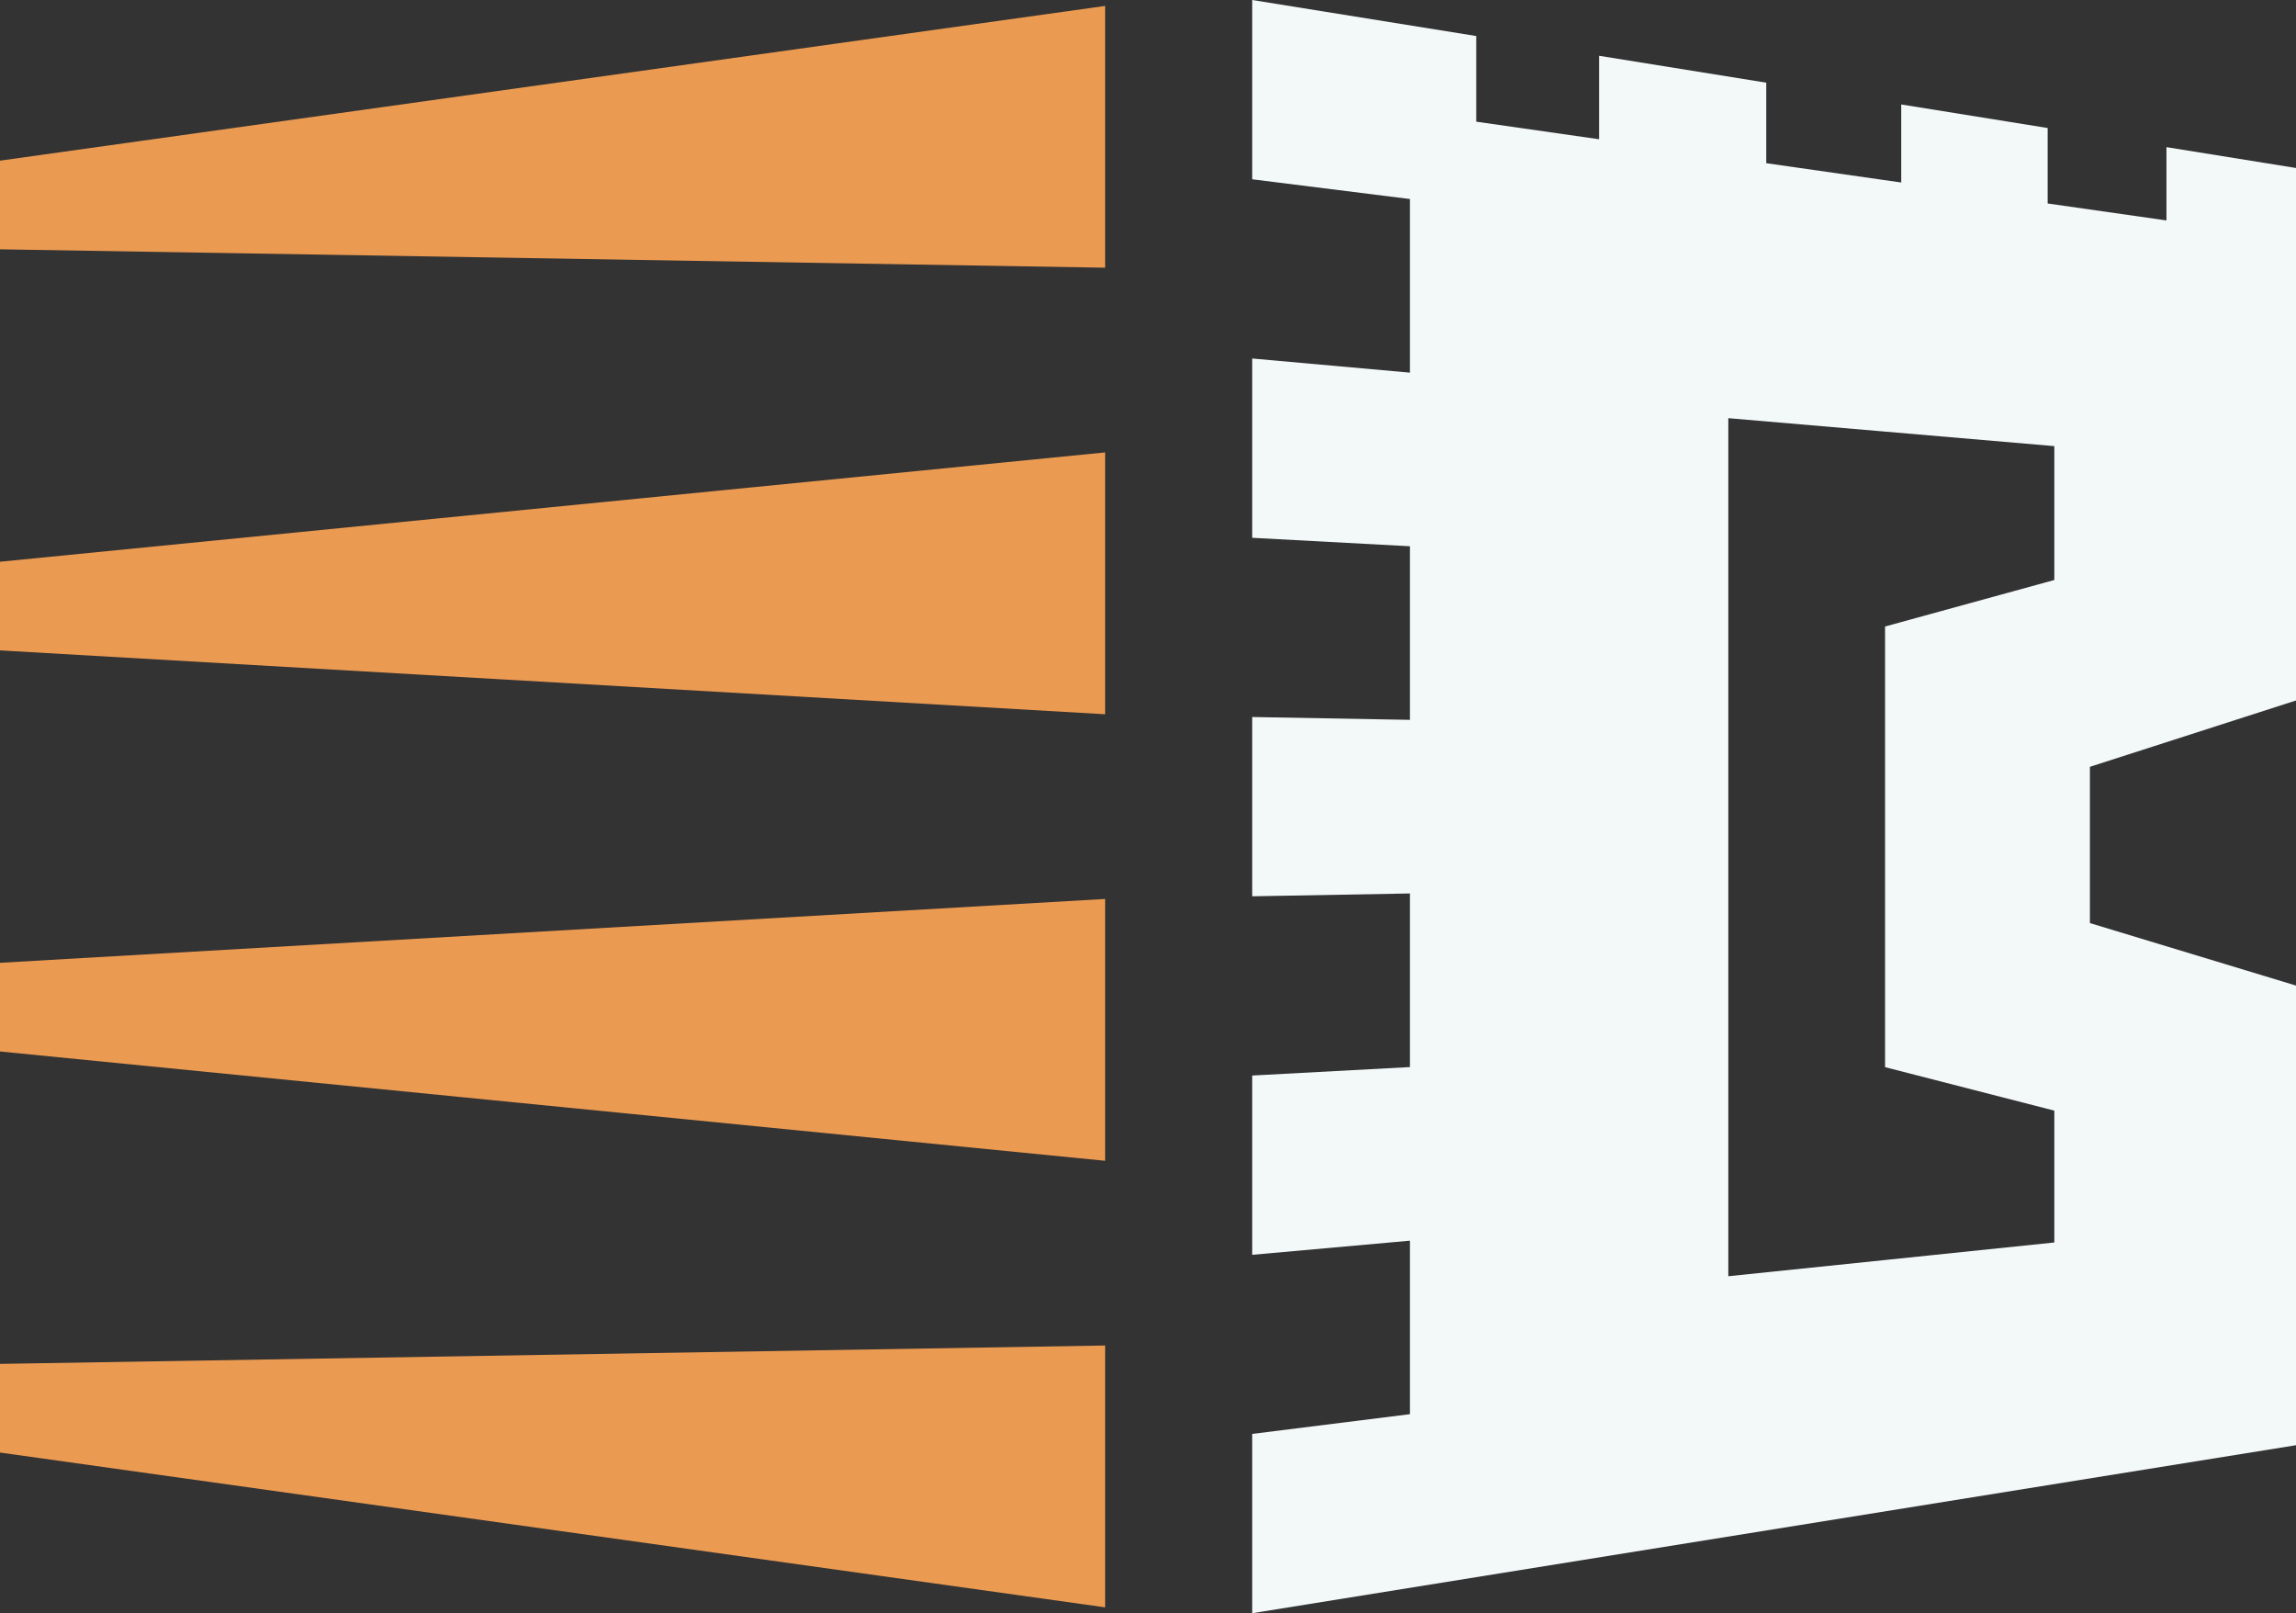 <svg xmlns="http://www.w3.org/2000/svg" id="Camada_2" viewBox="0 0 372.22 261.48"><rect x="0" y="0" width="372.22" height="261.48" fill="#333333" stroke="none"/><defs><style>      .cls-1 {        fill: #f3f9f9;      }      .cls-2 {        fill: #eb9a52;      }    </style></defs><g id="Camada_1-2" data-name="Camada_1"><g><g><polygon class="cls-2" points="179.16 22.83 179.16 21.52 179.16 .96 0 26.04 0 32.64 0 33.81 0 40.41 179.16 43.39 179.16 22.83"></polygon><polygon class="cls-2" points="0 97.65 0 98.82 0 105.42 179.16 115.77 179.16 95.21 179.16 93.9 179.16 73.33 0 91.05 0 97.65"></polygon><polygon class="cls-2" points="0 162.66 0 163.83 0 170.43 179.16 188.15 179.16 167.58 179.16 166.27 179.16 145.71 0 156.06 0 162.66"></polygon><polygon class="cls-2" points="0 227.67 0 228.84 0 235.44 179.16 260.53 179.16 239.96 179.16 238.65 179.16 218.09 0 221.07 0 227.67"></polygon></g><path class="cls-1" d="M351.22,23.85v11.88l-19.26-2.75v-12.23l-23.74-3.82v12.65l-21.88-3.13v-13.05l-27.1-4.36v13.53l-19.92-2.85V5.84L203,0v29.06l25.57,3.2v28.14l-25.57-2.29v29.06l25.57,1.37v28.14l-25.57-.46v29.06l25.57-.46v28.14l-25.57,1.37v29.06l25.57-2.29v28.12l-25.57,3.2v29.06l169.22-27.23v-74.5l-33.41-10.13v-25.33l33.41-10.75V27.23l-21-3.38ZM280.19,67.78l25.44,2.18,27.41,2.35v21.7l-27.41,7.53h-.03v71.44h.03s27.41,7.04,27.41,7.04v21.37l-27.41,2.84-25.44,2.63V67.78Z"></path></g></g></svg>
